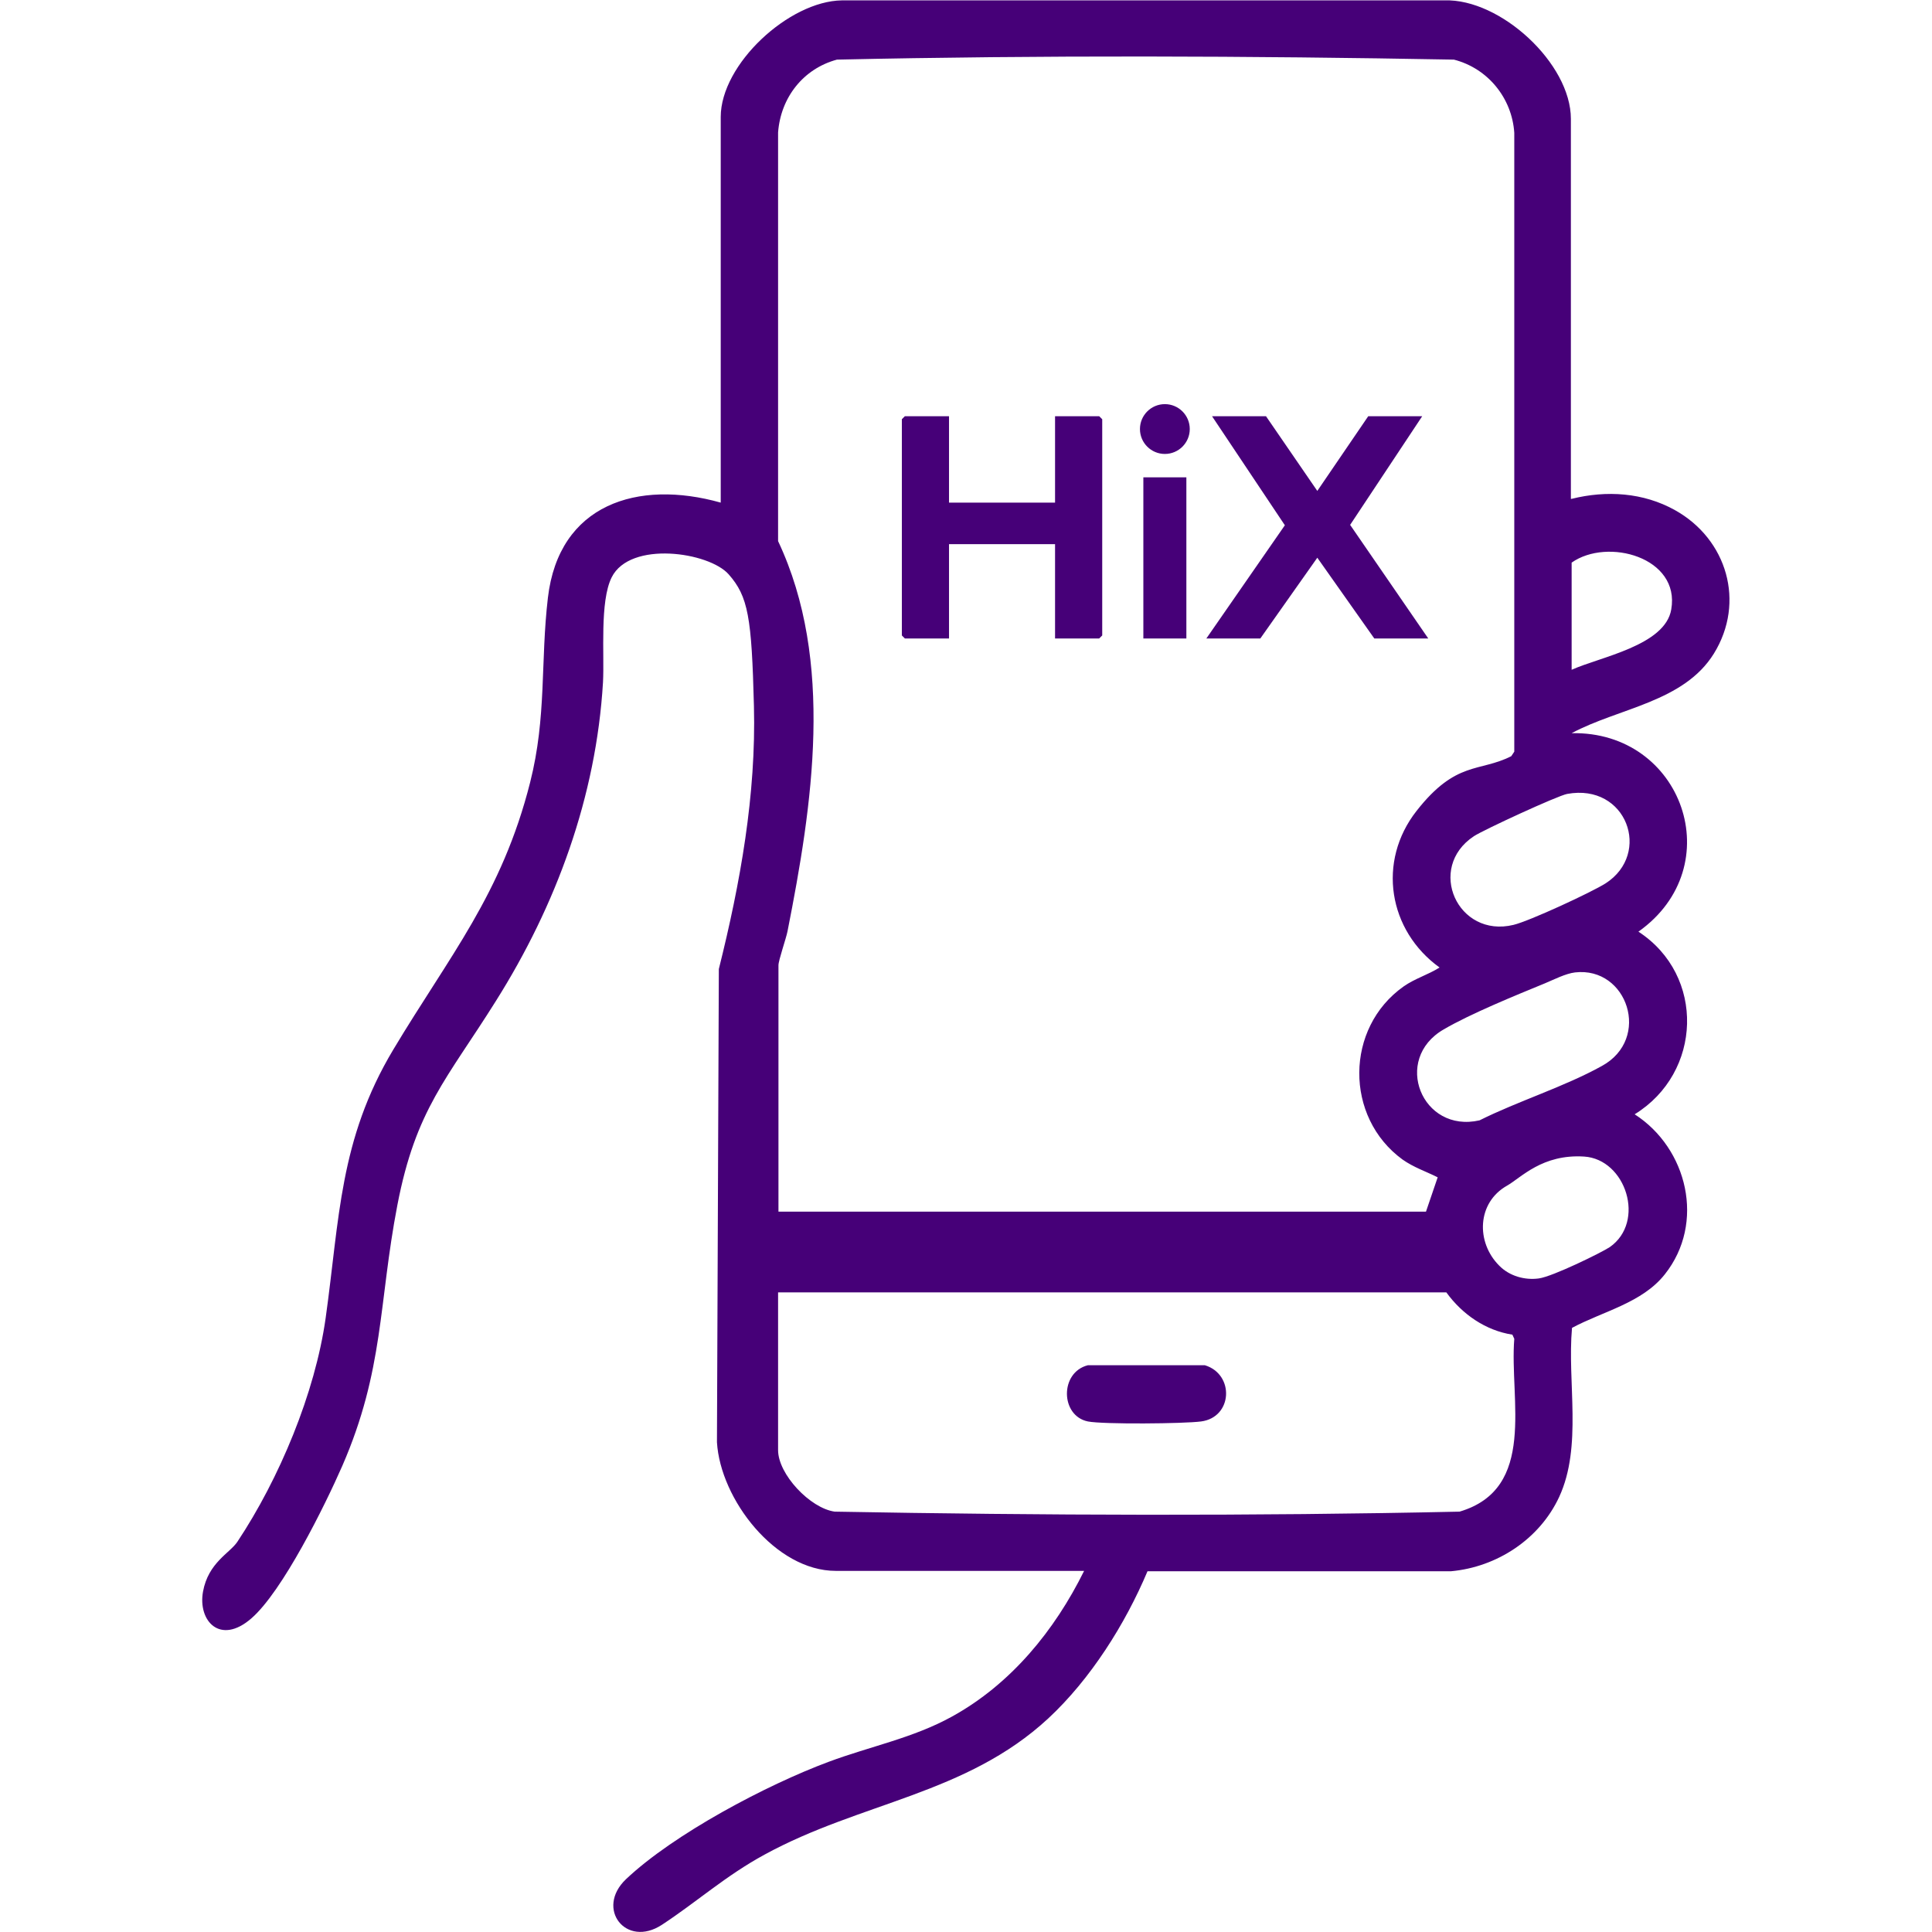 <svg xmlns="http://www.w3.org/2000/svg" id="Capa_1" version="1.1" viewBox="0 0 512 512"><defs><style>.st0{fill:#460078}</style></defs><path d="M416.5 132.2c9.2-2.3 19-1.7 27.4 3 13.8 7.7 18.7 24.4 10.3 38-8 12.9-25.2 14.4-37.7 21.1 29.4-.6 42.1 35.3 17.7 52.6 17.8 11.6 16.9 37.4-1 48.4 14 9 18.8 28.8 8 42.4-6 7.6-16.4 9.8-24.6 14.2-1.3 14.4 2.8 31.4-3.4 44.8-5.2 11.2-16.5 18.6-28.7 19.7h-80.4c-5.9 14-15.1 28.6-26.3 39-21.8 20.2-49.8 22.2-75.2 36.1-10.3 5.6-17.9 12.5-27.2 18.6-9.5 6.2-17.7-4.3-9.5-12.1 12.7-12 37.3-25 53.7-31.1 11-4.1 22.4-6.3 32.7-12 15.6-8.6 27.2-22.8 35-38.6h-65.8c-16 0-30.6-19-31.5-34.1l.5-125.4c5.7-22.8 9.9-46.2 9.3-69.7s-1.5-29-6.7-34.9-26.1-9-31 .8c-3.2 6.4-1.9 20.4-2.3 27.8-1.8 30.3-12.4 59.1-28.4 84.5-12.9 20.6-21.2 28.6-26.1 54.1-5 26-3.5 43.6-14.6 69.1-4.6 10.5-15.8 33.2-24.1 40.4s-14.2.6-12.8-7.1 7.1-10.2 9.1-13.2c11.1-16.7 20.6-39.4 23.4-59.3 3.7-26.4 3.6-47.2 17.9-71.1 14.9-24.9 28.8-41.2 36.3-70.9 4.4-17.4 2.7-31.9 4.7-48.9 2.9-24.8 23.8-31.4 45.8-25.2V31C191 17 209.1.3 223.1.1h159.7c14.8-.5 33.5 16.7 33.5 31.4v100.7Zm-38.6 188.9 3.1-9.1c-3.2-1.6-6.3-2.6-9.3-4.7-15.4-11.2-15.3-34.9.3-45.9 3-2.1 6.5-3.1 9.5-5-13.6-9.8-16.6-28.1-6.1-41.5s16.6-10.2 25.1-14.5l.8-1.2v-164c-.6-9.2-7-17.1-16-19.4-54.3-1-109.2-1.2-163.5 0-8.9 2.4-14.9 10-15.6 19.3v108.3c15 31.8 9.1 70 2.5 103.4-.4 2-2.4 7.7-2.4 9v65.3H378Zm38.6-143.6c7.5-3.4 24.8-6.4 26.4-16 2.4-13.8-16.9-19.1-26.4-12.4v28.4Zm-1.2 32.9c-2.6.5-22.1 9.5-24.7 11.2-12.7 8.4-4.3 27.1 10.5 23.5 4.2-1 20.6-8.6 24.4-11 12.3-7.9 5.6-26.6-10.2-23.7Zm2.1 47.3c-2.5.3-5.6 1.9-8 2.9-7.8 3.2-19.8 8.1-26.8 12.2-13.7 7.9-5.8 27.6 9.5 24.1 10.2-5.1 22.5-8.9 32.4-14.4 13.2-7.2 6.8-26.4-7.1-24.8Zm-20 77.8c2.7 2.7 6.7 3.8 10.4 3.3s16.7-6.9 18.8-8.3c9.6-6.7 4.3-23.3-6.8-24s-16.7 5.6-20.4 7.7c-8 4.5-8.3 15-2.1 21.2Zm-191.2 6.9v41.9c0 6.4 8.5 15.4 15 16.3 55.1 1 110.6 1.2 165.6 0 20.6-6.1 13.2-29.7 14.5-45.8l-.5-1.1c-7.1-1.1-13.3-5.4-17.5-11.2H206.1Z" class="st0"/><path d="M288.3 361.8h31c7.9 2.4 7.4 13.8-1 14.9-4.5.6-25.9.8-30 0-7.3-1.5-7.5-13 0-14.9ZM251.5 110.3v22.9h28.1v-22.9h11.7l.8.8v57.3l-.8.8h-11.7v-25h-28.1v25h-11.7l-.8-.8v-57.3l.8-.8h11.7zM376.9 110.3l-19.1 28.8 20.7 30.1h-14.3l-15.1-21.4-15.1 21.4h-14.3l20.8-30-19.3-28.9h14.3l13.6 19.8 13.5-19.8h14.3zM303 126.5h11.4v42.7H303z" class="st0"/><circle cx="308.7" cy="113.7" r="6.6" class="st0"/></svg>